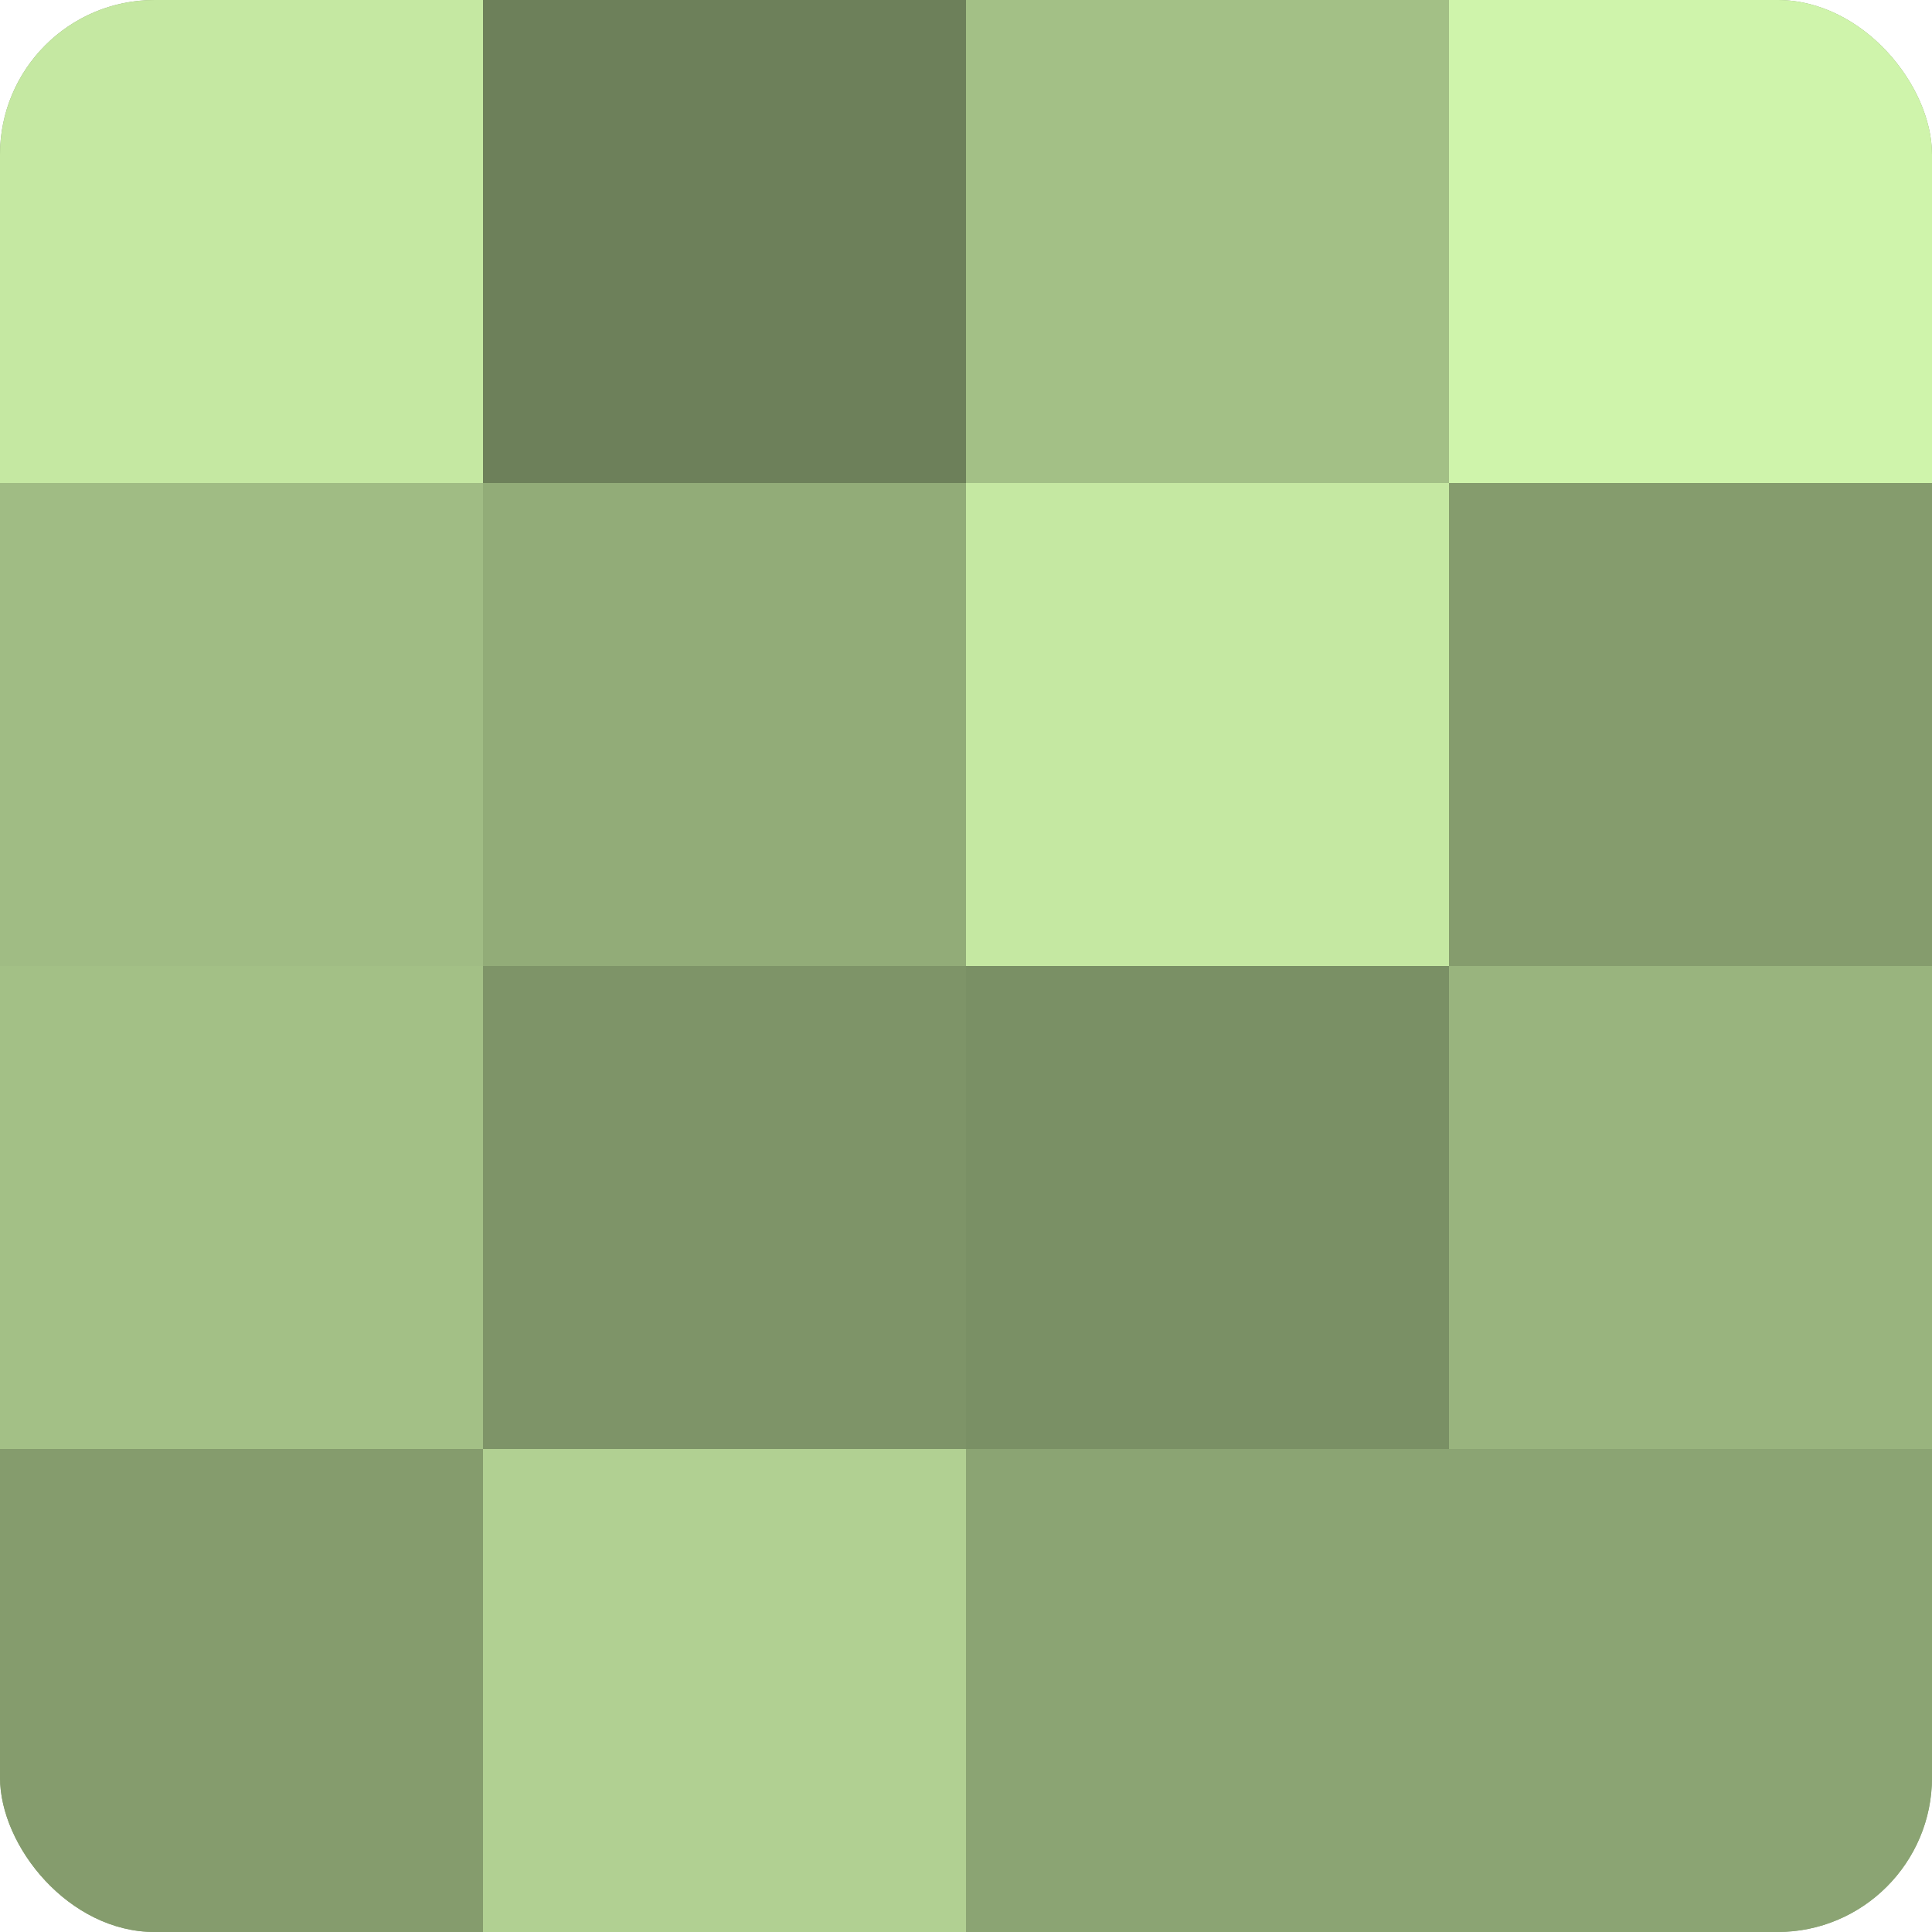 <?xml version="1.0" encoding="UTF-8"?>
<svg xmlns="http://www.w3.org/2000/svg" width="60" height="60" viewBox="0 0 100 100" preserveAspectRatio="xMidYMid meet"><defs><clipPath id="c" width="100" height="100"><rect width="100" height="100" rx="8" ry="8"/></clipPath></defs><g clip-path="url(#c)"><rect width="100" height="100" fill="#88a070"/><rect width="25" height="25" fill="#c5e8a2"/><rect y="25" width="25" height="25" fill="#a0bc84"/><rect y="50" width="25" height="25" fill="#a3c086"/><rect y="75" width="25" height="25" fill="#859c6d"/><rect x="25" width="25" height="25" fill="#6d805a"/><rect x="25" y="25" width="25" height="25" fill="#92ac78"/><rect x="25" y="50" width="25" height="25" fill="#7e9468"/><rect x="25" y="75" width="25" height="25" fill="#b1d092"/><rect x="50" width="25" height="25" fill="#a3c086"/><rect x="50" y="25" width="25" height="25" fill="#c5e8a2"/><rect x="50" y="50" width="25" height="25" fill="#7a9065"/><rect x="50" y="75" width="25" height="25" fill="#8ba473"/><rect x="75" width="25" height="25" fill="#cff4ab"/><rect x="75" y="25" width="25" height="25" fill="#859c6d"/><rect x="75" y="50" width="25" height="25" fill="#99b47e"/><rect x="75" y="75" width="25" height="25" fill="#8ba473"/></g></svg>
